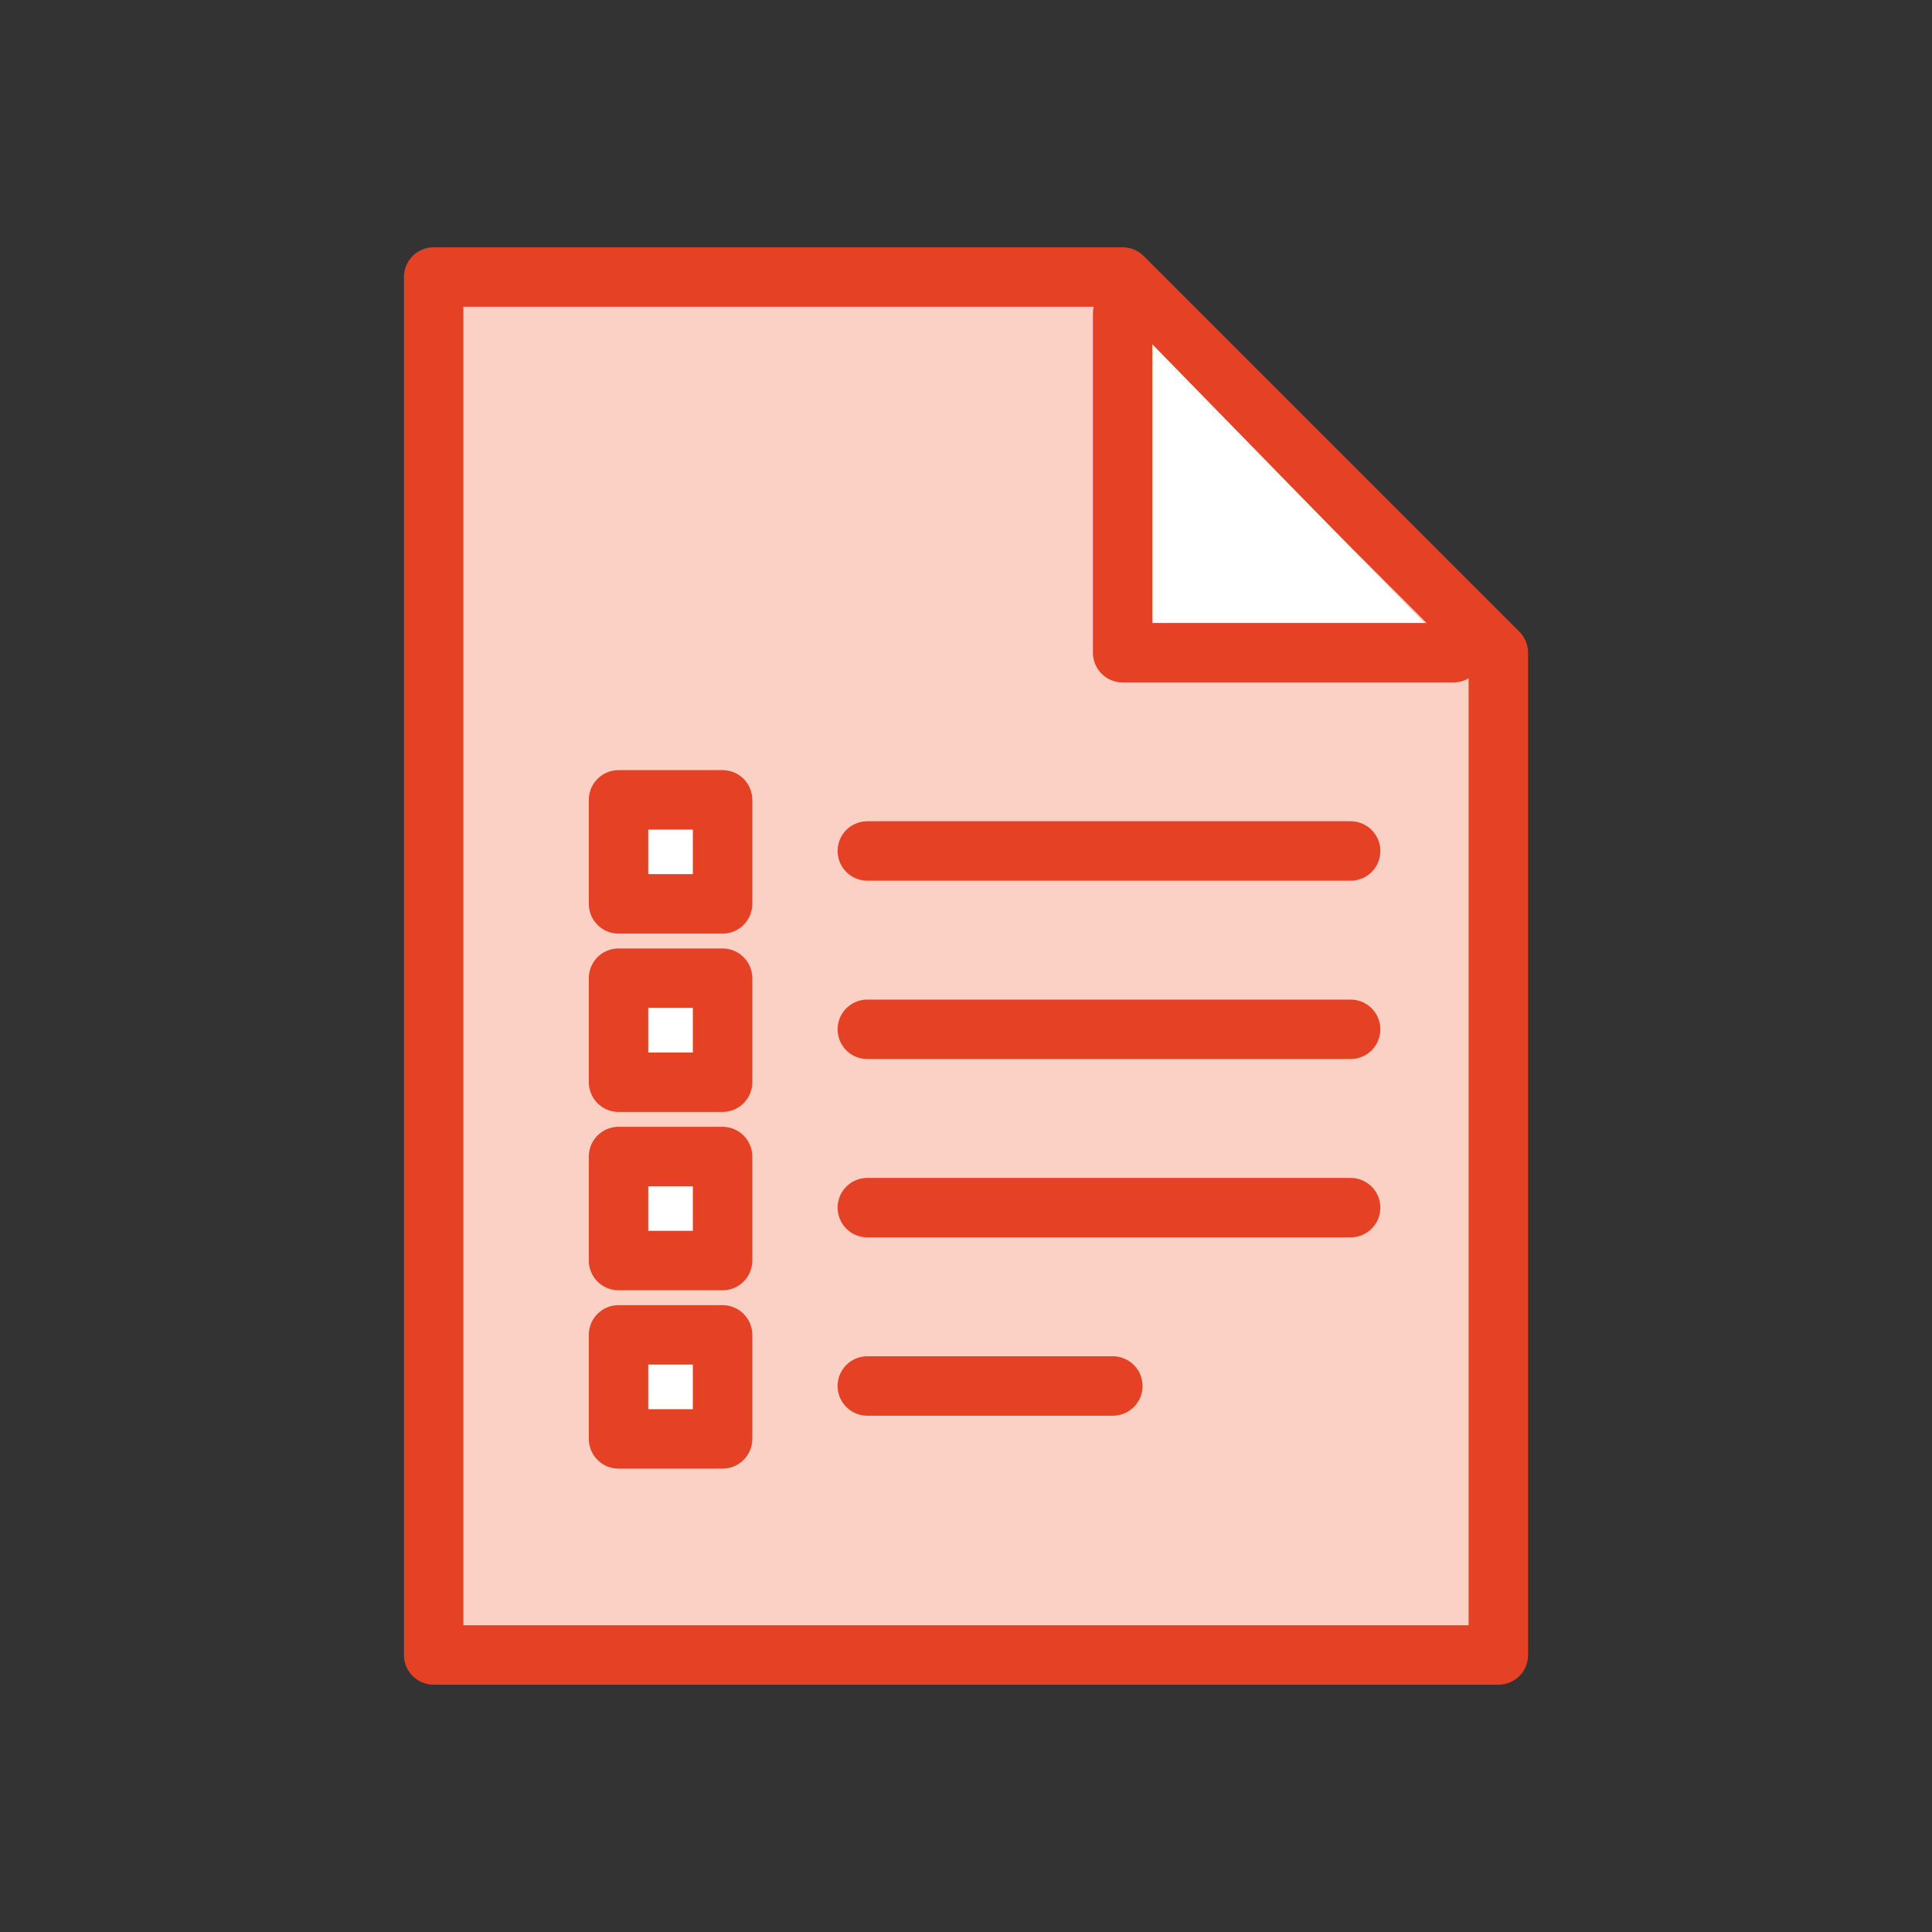 <svg id="Layer_1" data-name="Layer 1" xmlns="http://www.w3.org/2000/svg" viewBox="0 0 65 65"><rect x="0" y="0" width="65" height="65" fill="#333333" stroke="none"/><defs><style>.cls-1{fill:#fad1c4;}.cls-1,.cls-2,.cls-3{stroke:#e54125;stroke-linecap:round;stroke-linejoin:round;stroke-width:2px;}.cls-2{fill:#fff;}.cls-3{fill:none;}</style></defs><polygon class="cls-1" points="50.41 50.41 50.41 21.96 37.77 9.32 14.59 9.32 14.59 50.45 14.59 50.82 14.59 55.68 50.41 55.68 50.41 50.41 50.41 50.41"/><polyline class="cls-2" points="37.77 10.56 37.77 21.96 48.9 21.96"/><line class="cls-3" x1="29.18" y1="28.63" x2="45.44" y2="28.63"/><rect class="cls-2" x="20.81" y="26.91" width="3.5" height="3.5"/><line class="cls-3" x1="29.18" y1="34.63" x2="45.44" y2="34.63"/><rect class="cls-2" x="20.81" y="32.91" width="3.5" height="3.5"/><line class="cls-3" x1="29.18" y1="40.63" x2="45.44" y2="40.63"/><rect class="cls-2" x="20.81" y="38.91" width="3.5" height="3.5"/><line class="cls-3" x1="29.18" y1="46.63" x2="37.44" y2="46.63"/><rect class="cls-2" x="20.81" y="44.91" width="3.5" height="3.5"/></svg>